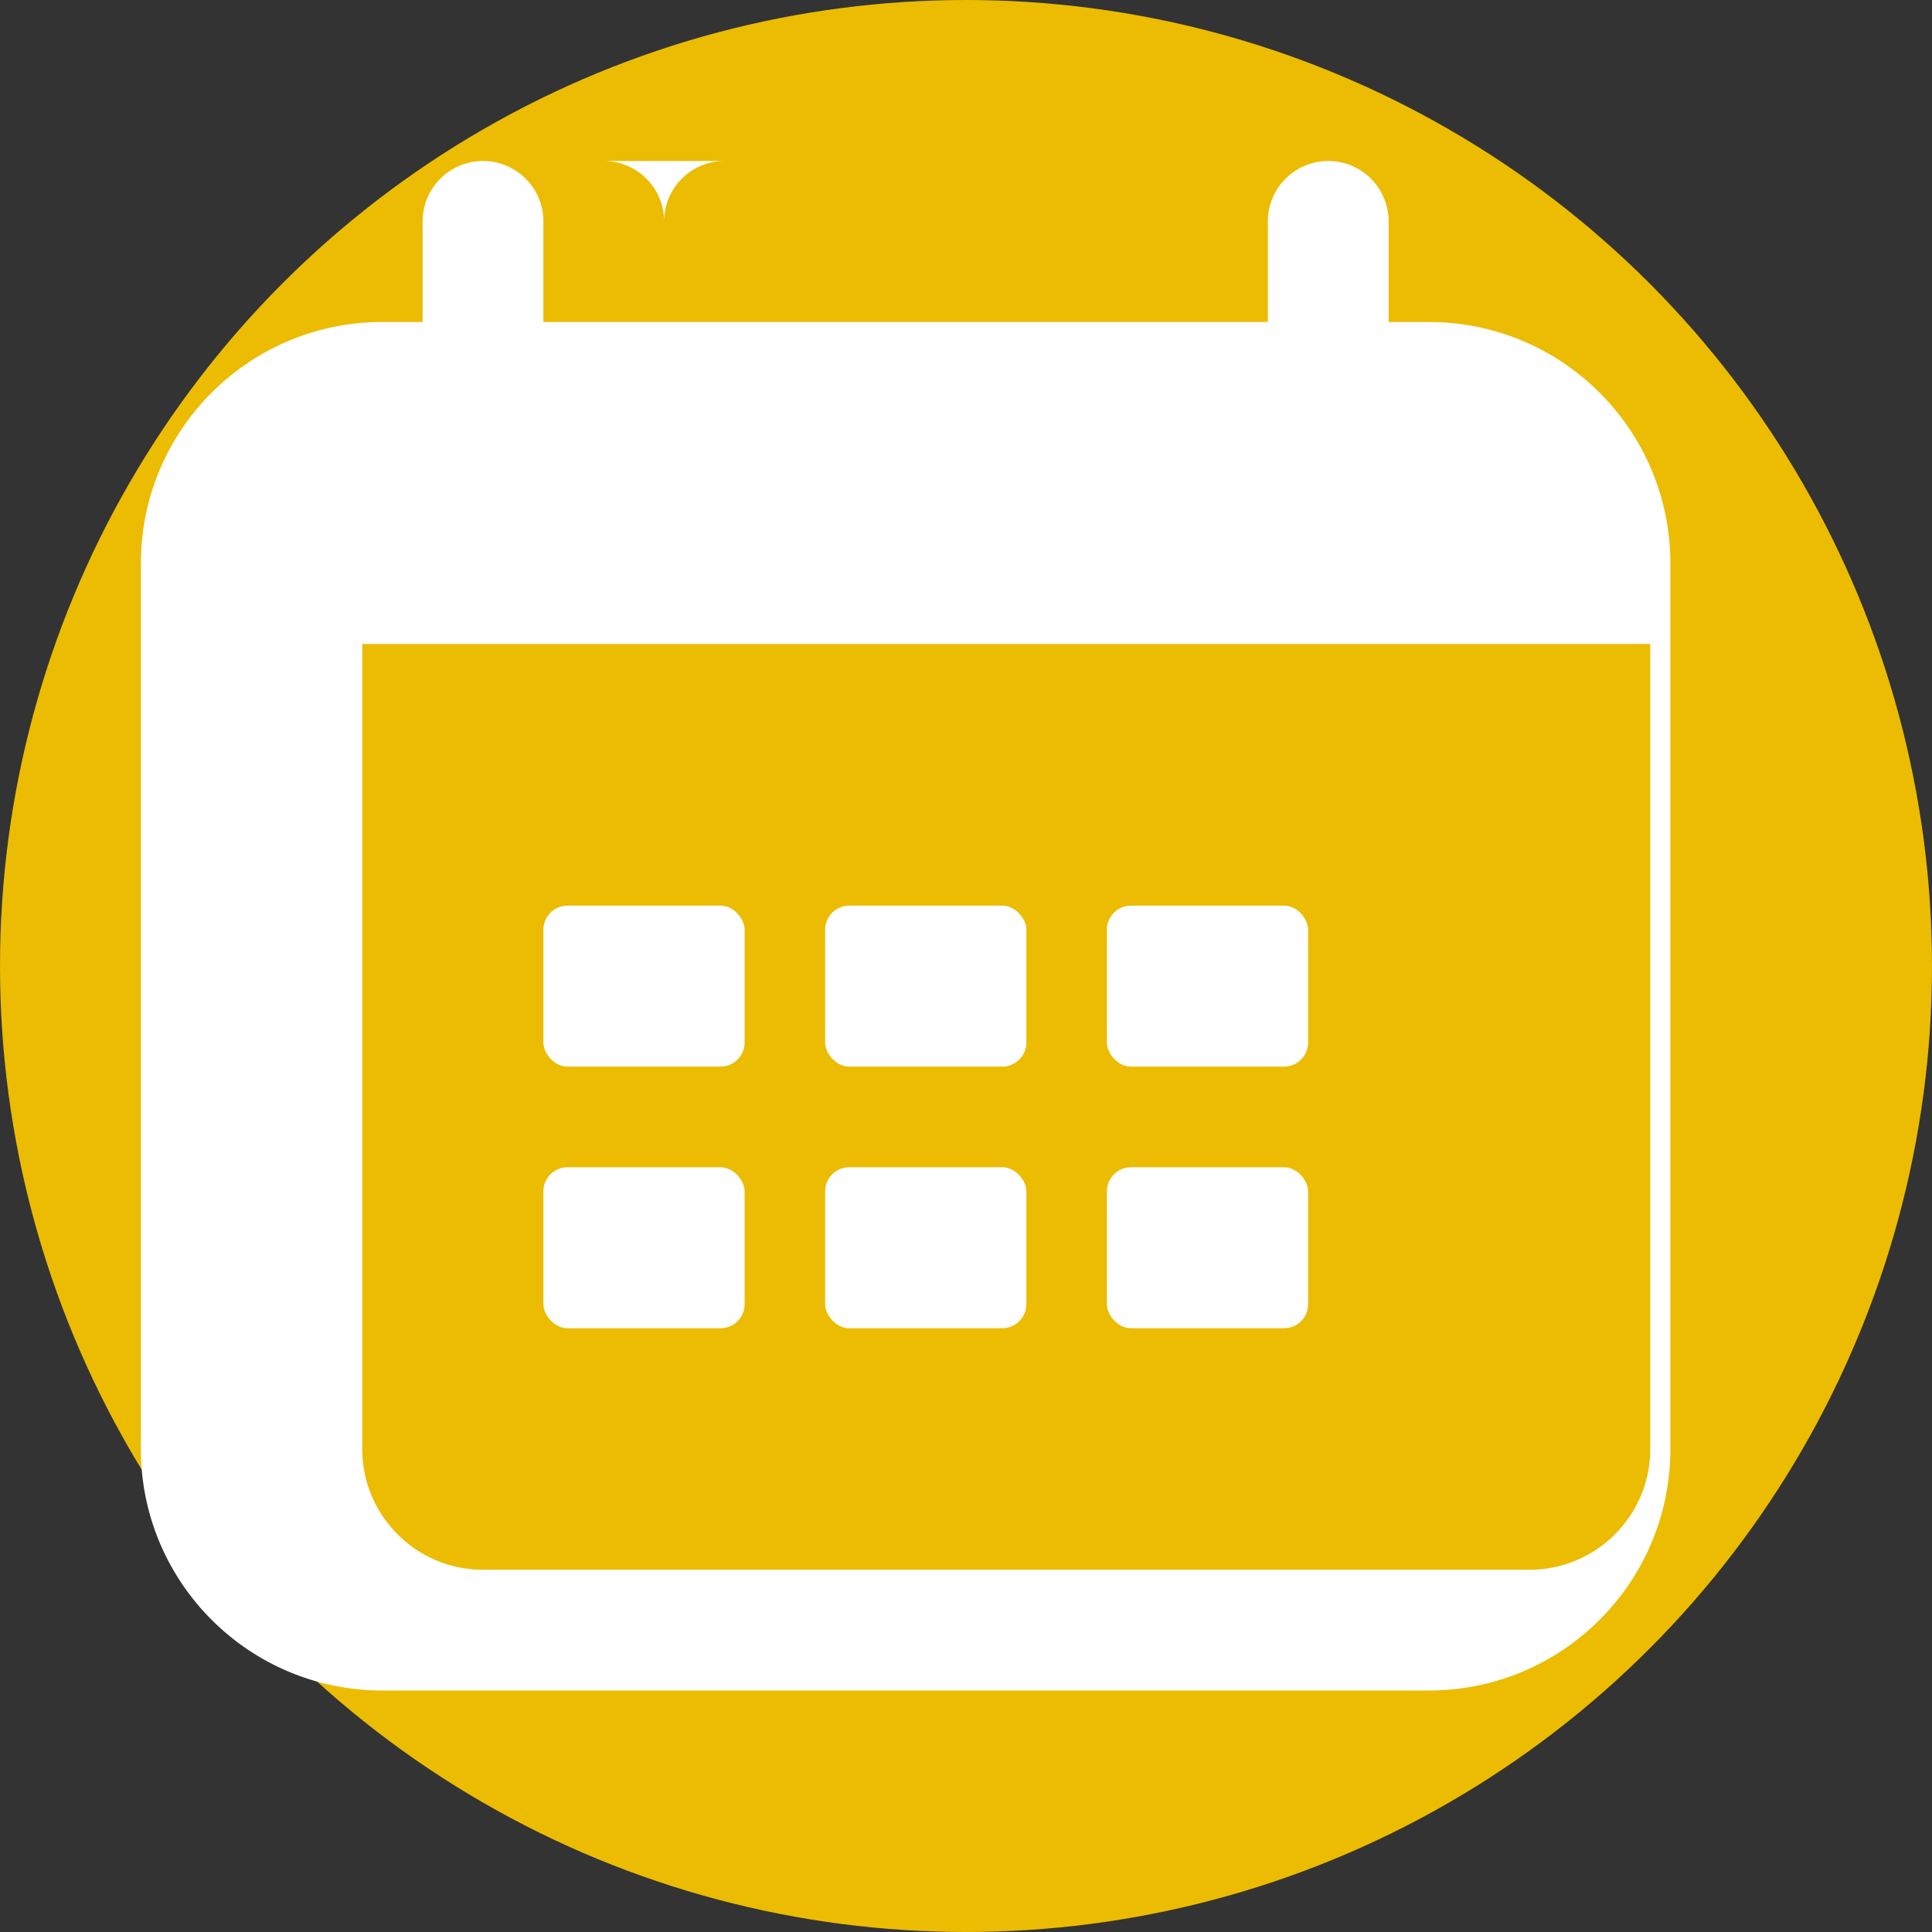 <svg xmlns="http://www.w3.org/2000/svg" width="256" height="256" viewBox="0 0 24 24">
  <rect x="0" y="0" width="24" height="24" fill="#333333" stroke="none"/>
  <defs>
    <style>
      .bg{fill:#ebbc02;}
      .fg{fill:#ffffff;}
    </style>
  </defs>
  <circle class="bg" cx="12" cy="12" r="12"/>
  <!-- solid calendar, white -->
  <path class="fg" d="M7.5 2c.414 0 .75.336.75.75V4h7.5V2.75a.75.75 0 1 1 1.5 0V4h.5c1.657 0 3 1.343 3 3v11c0 1.657-1.343 3-3 3h-13c-1.657 0-3-1.343-3-3V7c0-1.657 1.343-3 3-3h.5V2.75c0-.414.336-.75.75-.75s.75.336.75.75V4h1.5V2.75c0-.414.336-.75.75-.75zm-3 6v10c0 .828.672 1.5 1.5 1.5h13c.828 0 1.5-.672 1.5-1.5V8H4.5z"/>
  <rect class="fg" x="6.75" y="11.25" width="2.5" height="2" rx=".3"/>
  <rect class="fg" x="10.25" y="11.25" width="2.5" height="2" rx=".3"/>
  <rect class="fg" x="13.75" y="11.25" width="2.5" height="2" rx=".3"/>
  <rect class="fg" x="6.75" y="14.5" width="2.5" height="2" rx=".3"/>
  <rect class="fg" x="10.25" y="14.5" width="2.5" height="2" rx=".3"/>
  <rect class="fg" x="13.75" y="14.5" width="2.5" height="2" rx=".3"/>
</svg>
